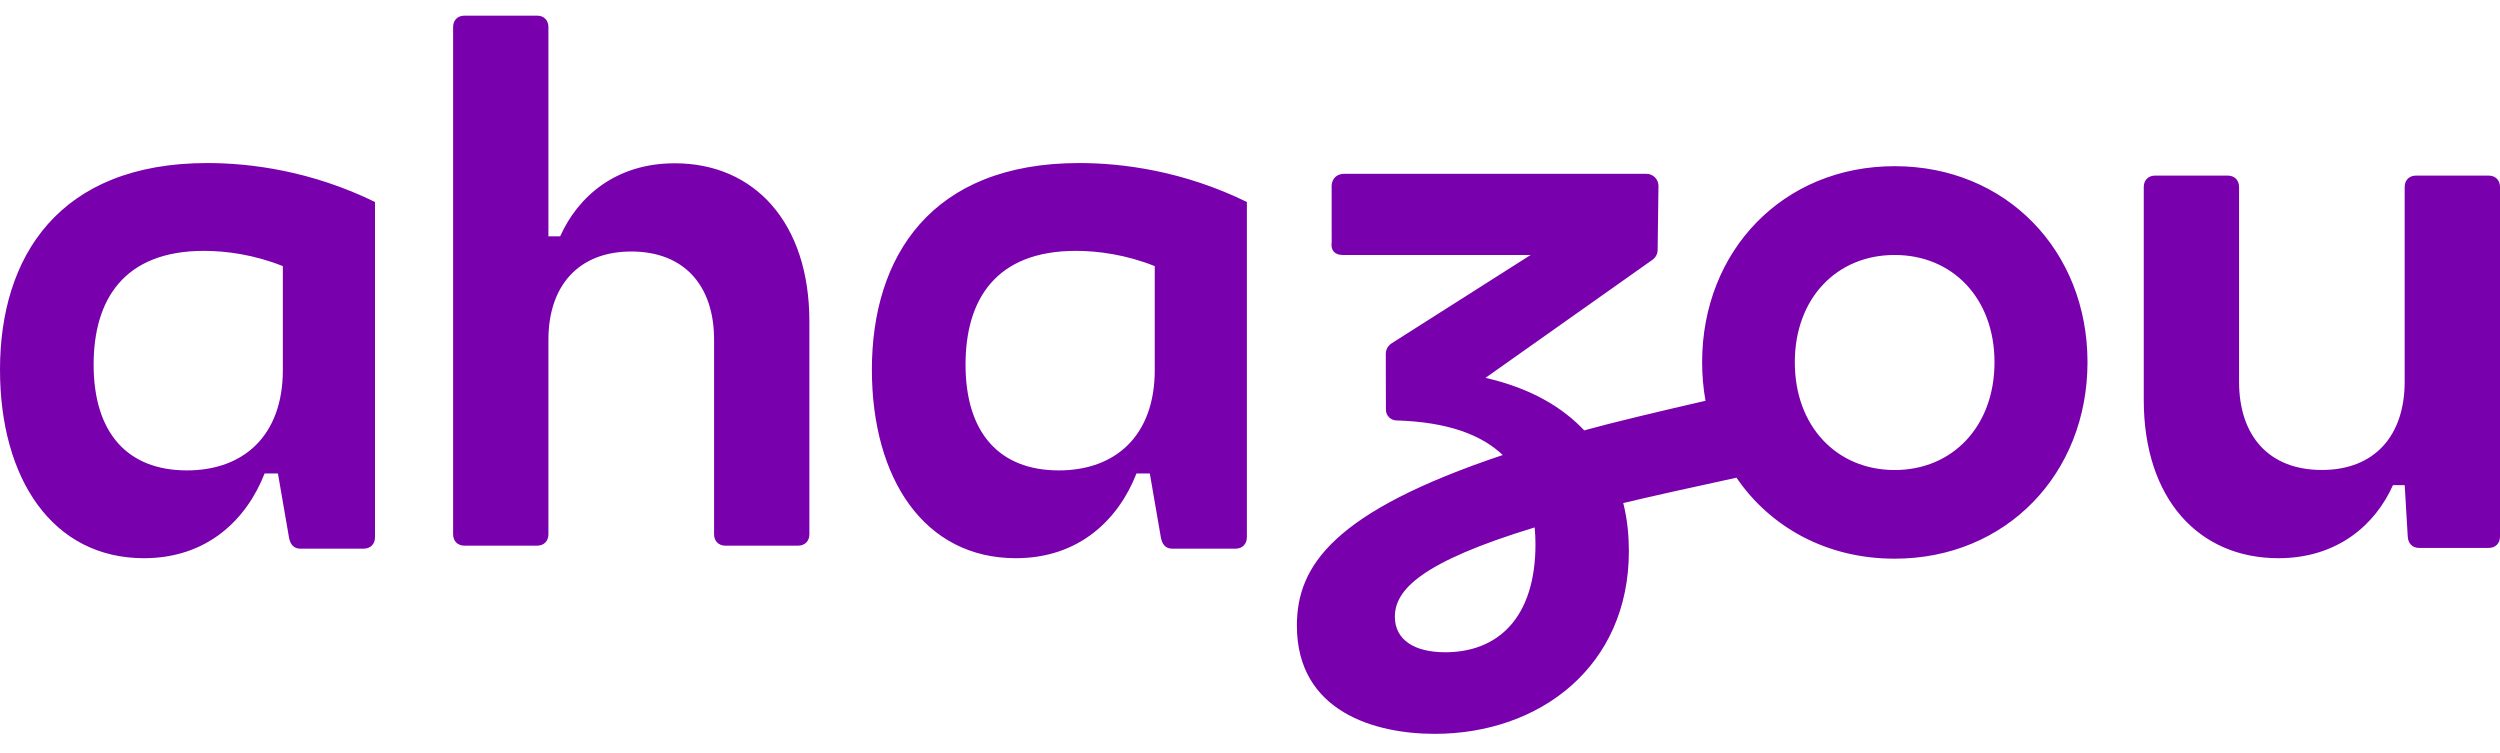 <svg width="93" height="28" viewBox="0 0 93 28" fill="none" xmlns="http://www.w3.org/2000/svg">
<path fill-rule="evenodd" clip-rule="evenodd" d="M25.101 6.074C22.907 6.074 21.499 7.313 20.838 8.792H20.401V1.004C20.401 0.751 20.232 0.582 19.98 0.582H17.278C17.026 0.582 16.856 0.751 16.856 1.004V19.876C16.856 20.129 17.026 20.299 17.278 20.299H19.98C20.233 20.299 20.401 20.129 20.401 19.876V12.637C20.401 10.623 21.528 9.356 23.483 9.356C25.453 9.356 26.564 10.623 26.564 12.637V19.876C26.564 20.129 26.733 20.299 26.985 20.299H29.687C29.941 20.299 30.109 20.129 30.109 19.876V11.962C30.11 8.272 28.056 6.074 25.101 6.074ZM0 13.749C0 17.811 1.955 20.765 5.354 20.765C7.719 20.765 9.178 19.317 9.843 17.613H10.339L10.749 19.985C10.792 20.24 10.92 20.411 11.174 20.411H13.525C13.78 20.411 13.95 20.24 13.95 19.985V7.514C11.599 6.363 9.333 6.065 7.718 6.065C2.181 6.065 0 9.56 0 13.749ZM10.522 13.764C10.522 16.207 9.063 17.499 6.954 17.499C4.745 17.499 3.483 16.107 3.483 13.564C3.483 11.15 4.603 9.332 7.59 9.332C8.411 9.332 9.46 9.474 10.522 9.9V13.764ZM37.788 20.765C34.388 20.765 32.434 17.811 32.434 13.749C32.434 9.56 34.616 6.065 40.152 6.065C41.767 6.065 44.033 6.363 46.384 7.514V19.985C46.384 20.24 46.213 20.411 45.959 20.411H43.608C43.354 20.411 43.226 20.24 43.183 19.985L42.773 17.613H42.277C41.612 19.317 40.153 20.765 37.788 20.765ZM39.389 17.499C41.498 17.499 42.957 16.207 42.957 13.764V9.9C41.895 9.474 40.846 9.332 40.025 9.332C37.038 9.332 35.918 11.15 35.918 13.564C35.918 16.107 37.18 17.499 39.389 17.499ZM70.481 6.182C66.331 6.182 63.319 9.328 63.319 13.477C63.319 13.97 63.363 14.448 63.445 14.909C61.787 15.289 59.941 15.729 58.933 16.01C58.139 15.168 56.97 14.447 55.261 14.056L55.519 13.873L61.474 9.663C61.591 9.579 61.663 9.445 61.664 9.3L61.695 6.922C61.698 6.67 61.495 6.465 61.244 6.465H50.016C49.747 6.465 49.566 6.615 49.537 6.886L49.538 9.005C49.493 9.321 49.658 9.486 49.958 9.486H56.939L51.768 12.772C51.633 12.858 51.551 13.006 51.551 13.167L51.556 15.242C51.556 15.458 51.73 15.634 51.945 15.64C53.867 15.697 55.117 16.18 55.903 16.927C49.623 19.032 48.244 21.031 48.244 23.271C48.244 26.488 51.167 27.299 53.37 27.299C57.282 27.299 60.594 24.789 60.594 20.504C60.594 19.992 60.55 19.361 60.385 18.714C61.222 18.508 63.281 18.055 64.597 17.77C65.858 19.616 67.956 20.783 70.479 20.783C74.629 20.783 77.655 17.623 77.655 13.474C77.656 9.33 74.632 6.182 70.481 6.182ZM53.763 24.264C52.608 24.264 51.889 23.799 51.889 22.942C51.889 21.949 52.848 20.912 57.09 19.62C57.106 19.815 57.12 20.025 57.12 20.236C57.12 23.016 55.696 24.264 53.763 24.264ZM70.481 17.485C68.329 17.485 66.767 15.862 66.767 13.478C66.767 11.093 68.329 9.485 70.481 9.485C72.633 9.485 74.196 11.094 74.196 13.478C74.194 15.863 72.633 17.485 70.481 17.485ZM89.876 6.532H92.577C92.83 6.532 92.999 6.7 93 6.955V19.96C93 20.213 92.832 20.383 92.578 20.383H89.99C89.737 20.383 89.582 20.213 89.568 19.96L89.455 18.046H89.019C88.357 19.526 86.95 20.765 84.756 20.765C81.801 20.765 79.748 18.567 79.748 14.875V6.955C79.748 6.702 79.917 6.532 80.169 6.532H82.871C83.123 6.532 83.293 6.702 83.293 6.955V14.199C83.293 16.215 84.403 17.483 86.373 17.483C88.328 17.483 89.454 16.215 89.454 14.199V6.955C89.454 6.702 89.622 6.532 89.876 6.532Z" fill="#7900AD"/>
</svg>
